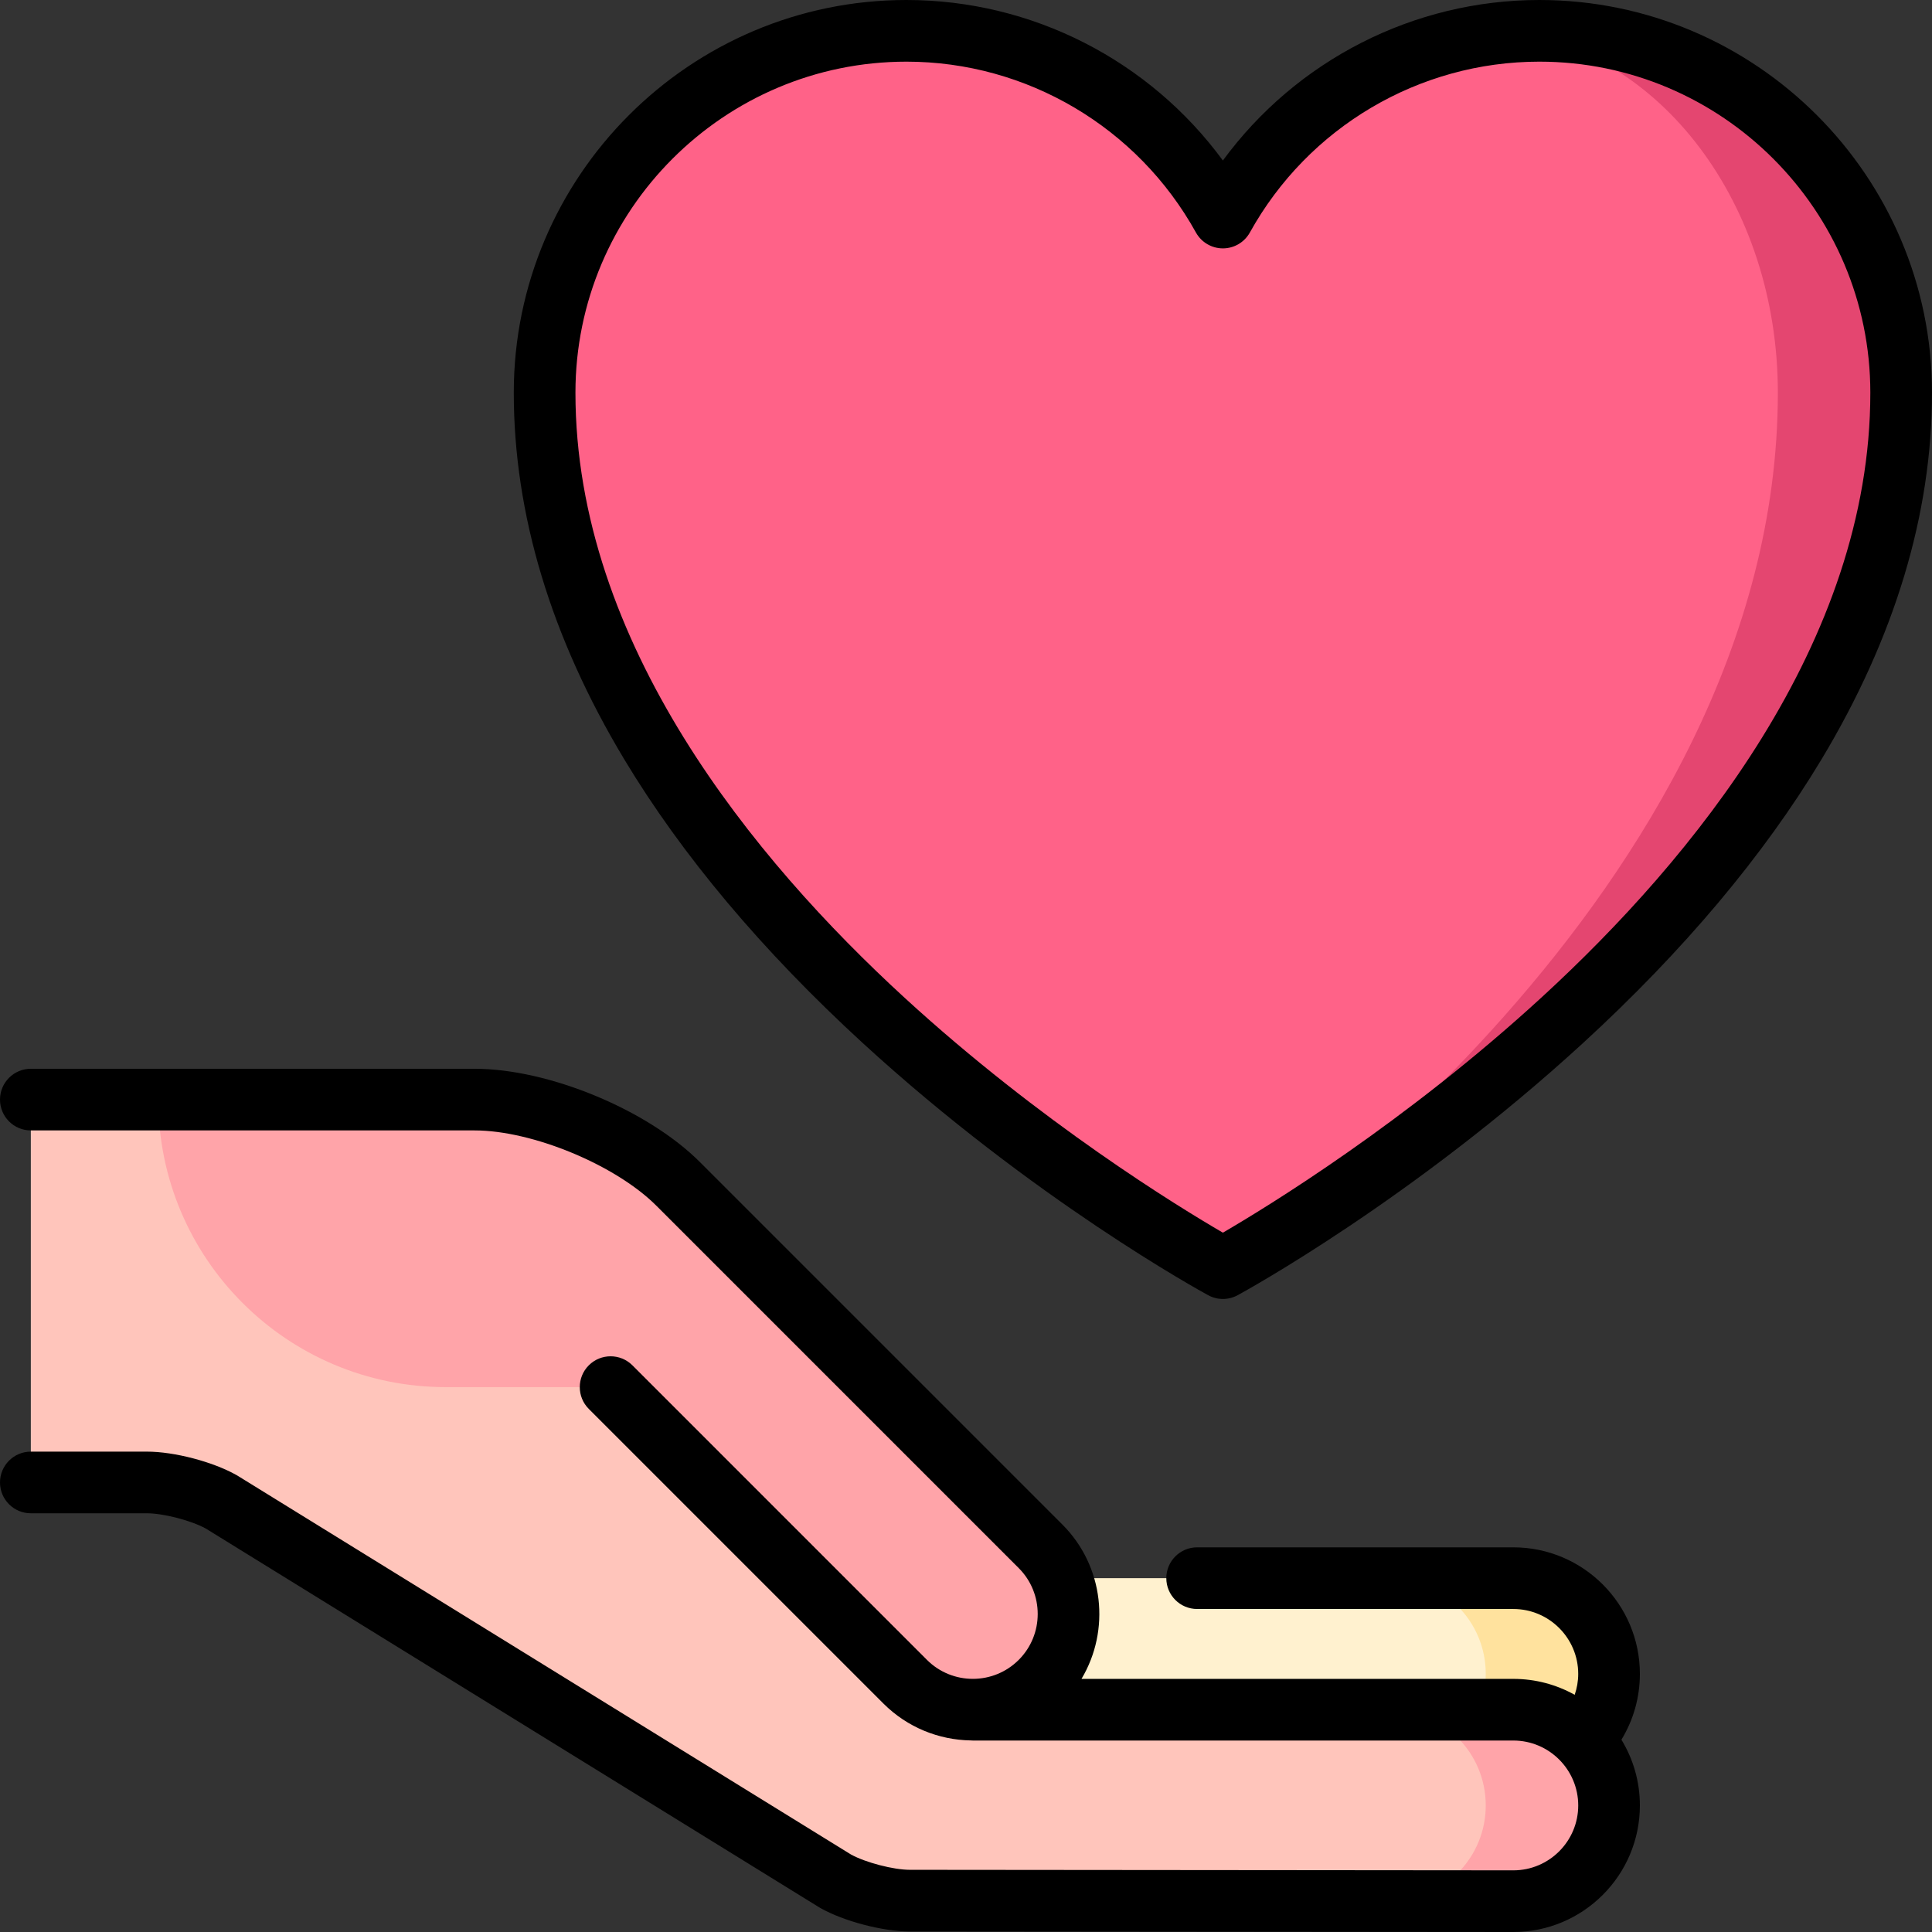 <?xml version="1.0" encoding="iso-8859-1"?>
<!-- Uploaded to: SVG Repo, www.svgrepo.com, Generator: SVG Repo Mixer Tools -->
<svg height="800px" width="800px" version="1.1" id="Layer_1" xmlns="http://www.w3.org/2000/svg" xmlns:xlink="http://www.w3.org/1999/xlink" 
	 viewBox="0 0 512 512" xml:space="preserve">
<rect x="0" y="0" width="512" height="512" fill="#333333" stroke="none"/>
<path style="fill:#FFE29E;" d="M401.05,418.228h-32.681l1.307,50.71l31.374,0.033c14.009,0,25.371-11.362,25.371-25.371
	C426.421,429.59,415.059,418.228,401.05,418.228z"/>
<path style="fill:#FFF1CF;" d="M368.369,418.228c14.009,0,25.371,11.362,25.371,25.371c0,13.573-10.665,24.663-24.064,25.339
	c-0.065,0-0.12,0.011-0.185,0l-128.392-0.109v-50.601H368.369z"/>
<path style="fill:#FFA4A9;" d="M401.05,453.087h-32.681l1.307,50.71l31.374,0.033c14.009,0,25.371-11.362,25.371-25.371
	S415.059,453.087,401.05,453.087z"/>
<path style="fill:#FFC5BB;" d="M368.369,453.087c14.009,0,25.371,11.362,25.371,25.371c0,13.573-10.665,24.663-24.064,25.339
	c-0.065,0-0.12,0.011-0.185,0l-128.392-0.109c-5.785,0-14.652-2.331-19.696-5.164L58.663,398.031
	c-5.044-2.843-13.911-5.164-19.707-5.164H8.171V291.404H125.79l132.02,161.683L368.369,453.087L368.369,453.087z"/>
<path style="fill:#FFA4A9;" d="M179.705,313.735l96.047,96.047c9.908,9.908,9.908,25.97,0,35.878c-9.908,9.908-25.97,9.908-35.878,0
	l-78.059-78.059h-43.667c-42.082,0-76.196-34.114-76.196-76.196h83.843C143.163,291.404,167.423,301.454,179.705,313.735z"/>
<path style="fill:#E44670;" d="M407.932,8.17c-2.843,0-5.654,0.12-8.432,0.37l-75.395,327.506
	c2.767-1.503,179.723-98.707,179.723-231.98C503.829,51.102,460.897,8.17,407.932,8.17z"/>
<path style="fill:#FF6288;" d="M399.501,8.541c40.143,4.216,71.647,45.372,71.647,95.526c0,133.142-144.504,230.28-147.042,231.98
	c-0.033,0.022-179.777-97.661-179.777-231.98c0-52.965,42.932-95.897,95.897-95.897c36.101,0,67.497,19.99,83.848,49.479
	C339.139,30.48,366.972,11.373,399.501,8.541z"/>
<path d="M401.045,410.061h-83.79c-4.512,0-8.17,3.657-8.17,8.17c0,4.513,3.658,8.17,8.17,8.17h83.79
	c9.484,0,17.199,7.715,17.199,17.199c0,1.912-0.331,3.776-0.932,5.543c-4.822-2.686-10.367-4.222-16.266-4.222H286.608
	c7.69-12.877,5.999-29.839-5.079-40.916l-96.047-96.047c-13.864-13.863-40.083-24.723-59.689-24.723H8.17
	c-4.512,0-8.17,3.657-8.17,8.17c0,4.513,3.658,8.17,8.17,8.17h117.623c15.284,0,37.327,9.131,48.136,19.939l96.047,96.047
	c6.706,6.705,6.706,17.618,0,24.323c-6.707,6.706-17.618,6.707-24.324,0l-78.059-78.06c-3.19-3.19-8.363-3.19-11.554,0
	c-3.191,3.192-3.191,8.364,0,11.555l78.059,78.06c6.397,6.397,14.756,9.656,23.159,9.794c0.185,0.013,0.369,0.028,0.558,0.028
	h143.231c9.484,0,17.199,7.716,17.199,17.2s-7.715,17.199-17.191,17.199l-159.943-0.142c-4.342-0.004-11.711-1.924-15.577-4.047
	L62.954,391.073c-0.095-0.059-0.191-0.114-0.289-0.17c-6.294-3.538-16.485-6.206-23.707-6.206H8.17c-4.512,0-8.17,3.657-8.17,8.17
	c0,4.513,3.658,8.17,8.17,8.17h30.789c4.341,0,11.705,1.915,15.569,4.037l162.579,100.397c0.095,0.06,0.192,0.115,0.289,0.171
	c6.292,3.537,16.481,6.209,23.7,6.216L401.046,512c18.494,0,33.539-15.046,33.539-33.539c0-6.377-1.79-12.342-4.891-17.423
	c3.18-5.211,4.891-11.212,4.891-17.437C434.585,425.106,419.539,410.061,401.045,410.061z"/>
<path d="M407.933,0c-33.327,0-64.393,16.016-83.855,42.534C304.617,16.016,273.551,0,240.224,0
	c-57.383,0-104.067,46.684-104.067,104.067c0,32.142,9.842,64.818,29.254,97.124c15.313,25.487,36.601,50.81,63.271,75.267
	c45.158,41.413,89.626,65.771,91.497,66.789c1.217,0.66,2.559,0.991,3.901,0.991c1.342,0,2.684-0.331,3.901-0.991
	c1.87-1.017,46.339-25.376,91.497-66.789c26.67-24.457,47.957-49.781,63.27-75.267C502.158,168.885,512,136.208,512,104.067
	C512,46.684,465.316,0,407.933,0z M408.688,264.181c-36.178,33.23-72.824,55.629-84.611,62.488
	c-11.751-6.831-48.198-29.098-84.351-62.253c-39.793-36.493-87.227-93.935-87.227-160.349c0-48.372,39.354-87.726,87.726-87.726
	c31.834,0,61.228,17.348,76.71,45.275c1.44,2.597,4.176,4.208,7.146,4.208s5.706-1.611,7.146-4.208
	c15.479-27.928,44.872-45.276,76.706-45.276c48.372,0,87.726,39.354,87.726,87.726C495.66,170.378,448.364,227.739,408.688,264.181z
	"/>
</svg>